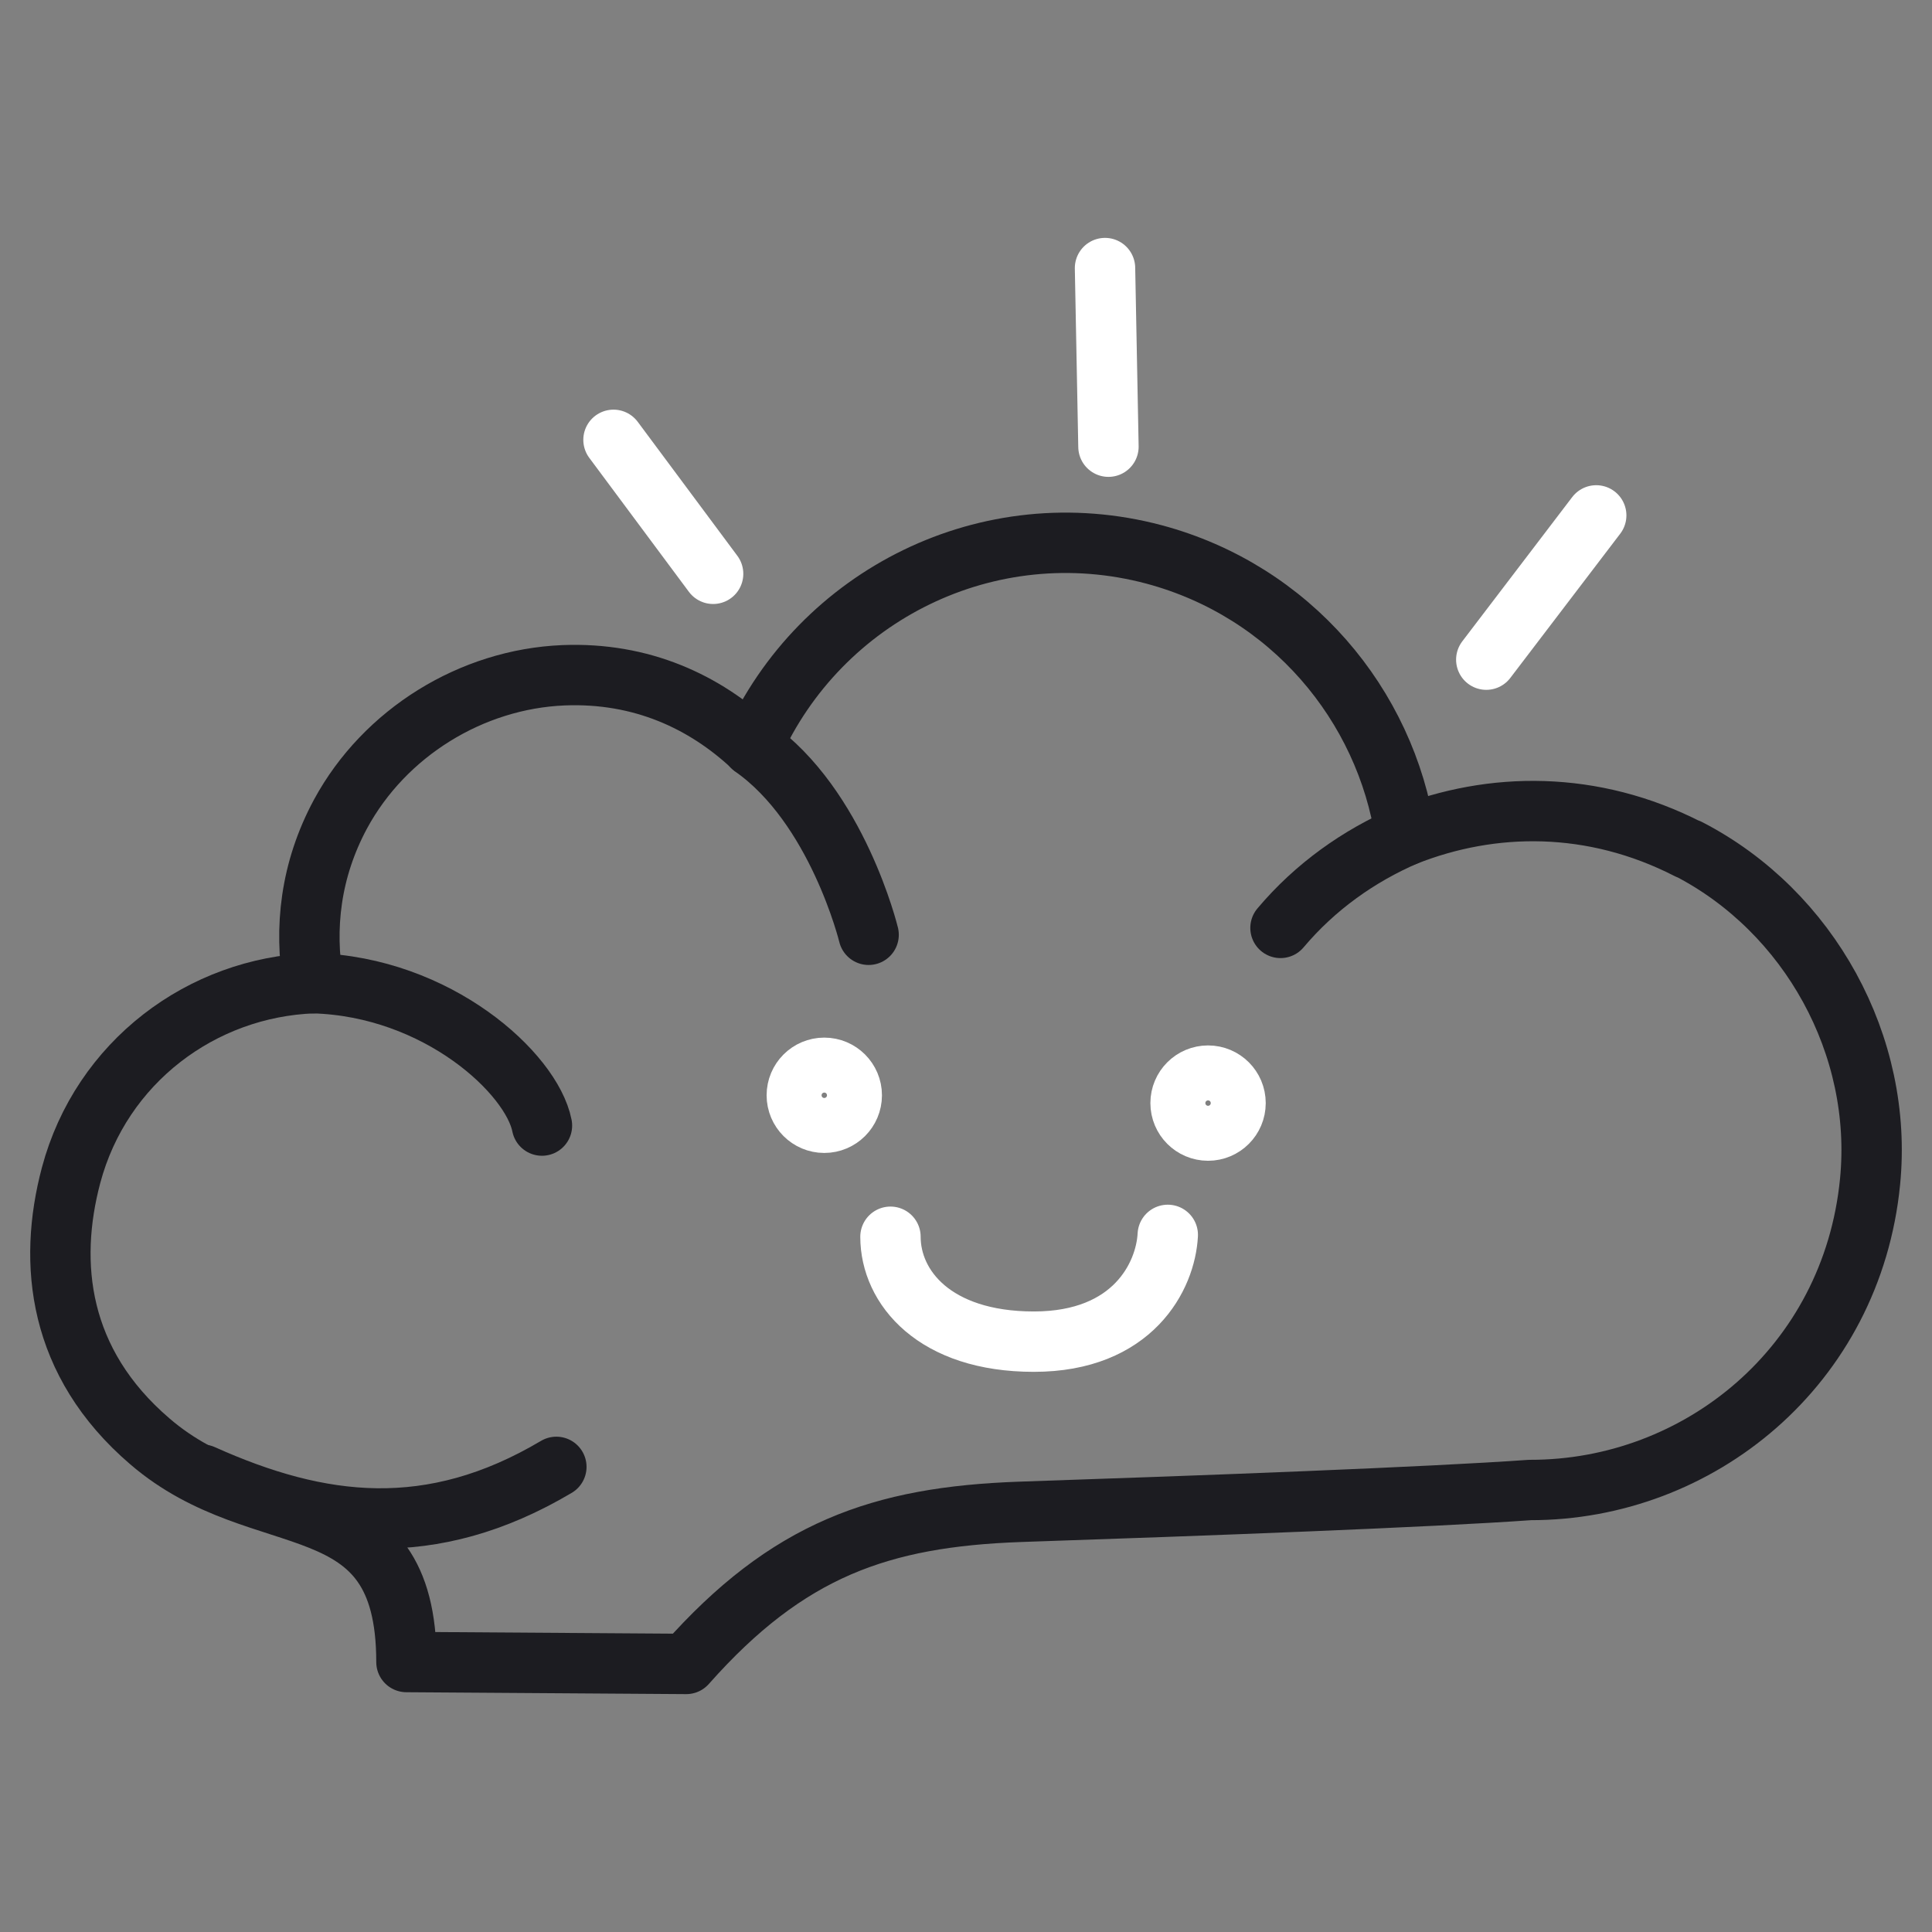 <svg width="64" height="64" viewBox="0 0 64 64" fill="none" xmlns="http://www.w3.org/2000/svg">
<rect x="0" y="0" width="64" height="64" fill="#808080" stroke="none"/>
<path d="M10.381 32.569C14.498 32.683 17.612 35.559 17.953 37.286" stroke="#1C1C21" stroke-width="2" stroke-linecap="round" stroke-linejoin="round"/>
<path d="M6.709 48.851C10.599 50.599 14.281 51.054 18.43 48.592" stroke="#1C1C21" stroke-width="2" stroke-linecap="round" stroke-linejoin="round"/>
<path d="M46.556 27.686C45.025 28.348 43.577 29.362 42.418 30.738" stroke="#1C1C21" stroke-width="2" stroke-linecap="round" stroke-linejoin="round"/>
<path d="M24.926 24.738C27.739 26.704 28.774 30.966 28.774 30.966" stroke="#1C1C21" stroke-width="2" stroke-linecap="round" stroke-linejoin="round"/>
<path d="M55.928 28.131C52.762 26.507 49.421 26.549 46.556 27.686C45.904 23.342 42.749 19.576 38.229 18.366C32.746 16.908 27.171 19.711 24.926 24.728C23.343 23.249 21.254 22.266 18.668 22.369C15.616 22.494 12.74 24.273 11.282 26.962C10.278 28.824 10.071 30.759 10.382 32.569C6.689 32.703 3.358 35.176 2.355 38.931C1.579 41.848 1.92 45.137 4.961 47.744C8.716 50.982 13.464 49.016 13.464 55.057L22.733 55.12C26.095 51.323 29.177 50.247 33.781 50.082C39.946 49.875 47.342 49.596 50.683 49.358C56.279 49.368 61.348 45.251 61.948 39.148C62.393 34.648 59.941 30.19 55.928 28.121V28.131Z" stroke="#1C1C21" stroke-width="2" stroke-linecap="round" stroke-linejoin="round"/>
<path d="M27.305 37.193C27.808 37.193 28.216 36.785 28.216 36.283C28.216 35.78 27.808 35.372 27.305 35.372C26.803 35.372 26.395 35.78 26.395 36.283C26.395 36.785 26.803 37.193 27.305 37.193Z" stroke="white" stroke-width="2" stroke-linecap="round" stroke-linejoin="round"/>
<path d="M40.019 37.452C40.521 37.452 40.929 37.044 40.929 36.541C40.929 36.038 40.521 35.631 40.019 35.631C39.516 35.631 39.108 36.038 39.108 36.541C39.108 37.044 39.516 37.452 40.019 37.452Z" stroke="white" stroke-width="2" stroke-linecap="round" stroke-linejoin="round"/>
<path d="M29.498 40.969C29.498 42.644 30.957 44.444 34.247 44.444C37.536 44.444 38.612 42.272 38.684 40.907" stroke="white" stroke-width="2" stroke-linecap="round" stroke-linejoin="round"/>
<path d="M20.323 14.57L23.623 19.008" stroke="white" stroke-width="2" stroke-linecap="round" stroke-linejoin="round"/>
<path d="M52.877 17.073L49.235 21.852" stroke="white" stroke-width="2" stroke-linecap="round" stroke-linejoin="round"/>
<path d="M36.605 8.88L36.719 14.797" stroke="white" stroke-width="2" stroke-linecap="round" stroke-linejoin="round"/>
</svg>
